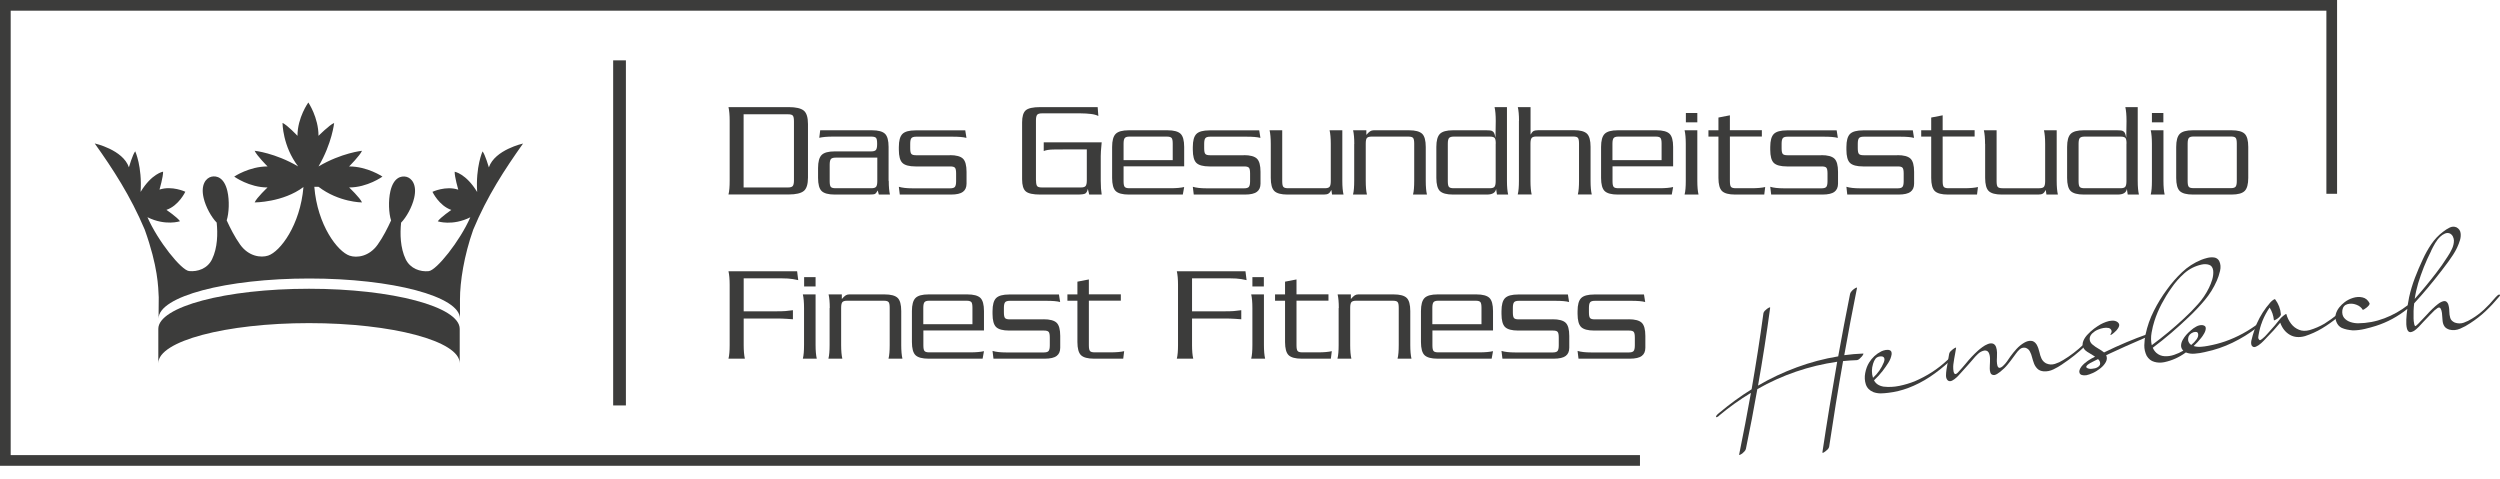 <?xml version="1.0" encoding="utf-8"?>
<!-- Generator: Adobe Illustrator 26.5.0, SVG Export Plug-In . SVG Version: 6.00 Build 0)  -->
<svg version="1.1" id="Ebene_1" xmlns="http://www.w3.org/2000/svg" xmlns:xlink="http://www.w3.org/1999/xlink" x="0px" y="0px"
	 viewBox="0 0 292.46 56.09" style="enable-background:new 0 0 292.46 56.09;" xml:space="preserve">
<style type="text/css">
	.st0{fill:#3C3C3B;}
	.st1{fill:none;stroke:#3C3C3B;stroke-miterlimit:10;}
</style>
<g>
	<g>
		<g>
			<path class="st0" d="M18.52,38.47c0-2.59,7.89-4.69,17.63-4.69c9.74,0,17.63,2.1,17.63,4.69v4.02c0-2.59-7.89-4.69-17.63-4.69
				c-9.74,0-17.63,2.1-17.63,4.69V38.47L18.52,38.47z"/>
			<path class="st0" d="M61.19,16.79c0,0-3.3,0.73-4,2.79c0,0-0.44-1.51-0.74-1.87c0,0-0.82,1.79-0.63,4.75
				c-1.3-2.15-2.63-2.37-2.63-2.37c-0.02,0.59,0.42,2.1,0.42,2.1c-1.45-0.49-3.02,0.25-3.02,0.25s0.76,1.62,2.21,2.12
				c0,0-1.25,0.85-1.59,1.33c0,0,1.7,0.58,3.81-0.47c-1.22,2.79-3.96,6.21-4.87,6.3c-0.99,0.1-2.15-0.29-2.69-1.39
				c-0.64-1.34-0.67-2.97-0.54-4.28c0.6-0.61,1.28-1.8,1.53-2.89c0.37-1.59-0.32-2.34-0.92-2.48c-0.61-0.14-1.49,0.09-1.86,1.68
				c-0.26,1.12-0.19,2.6,0.08,3.43c-0.41,0.9-0.95,1.96-1.57,2.83c-0.99,1.39-2.43,1.58-3.28,1.29c-1.4-0.47-3.77-3.56-4.13-8.06
				h0.49c2.39,1.83,5.09,1.83,5.09,1.83c-0.24-0.56-1.51-1.75-1.51-1.75c2.15,0,3.9-1.27,3.9-1.27s-1.75-1.19-3.9-1.19
				c0,0,1.27-1.27,1.51-1.83c0,0-2.39,0.24-5.09,1.83c1.59-2.71,1.83-5.09,1.83-5.09c-0.56,0.24-1.83,1.51-1.83,1.51
				c0-2.15-1.19-3.9-1.19-3.9s-1.27,1.75-1.27,3.9c0,0-1.19-1.27-1.75-1.51c0,0,0,2.71,1.83,5.09c-2.71-1.59-5.09-1.83-5.09-1.83
				c0.24,0.56,1.51,1.83,1.51,1.83c-2.15,0-3.9,1.19-3.9,1.19s1.75,1.27,3.9,1.27c0,0-1.27,1.19-1.51,1.75c0,0,3.32,0,5.71-1.8
				c-0.38,4.47-2.73,7.56-4.13,8.02c-0.85,0.28-2.29,0.1-3.28-1.29c-0.62-0.87-1.16-1.93-1.57-2.83c0.27-0.84,0.34-2.32,0.08-3.43
				c-0.37-1.59-1.26-1.82-1.86-1.68c-0.61,0.14-1.29,0.89-0.92,2.48c0.25,1.09,0.93,2.28,1.53,2.89c0.13,1.3,0.11,2.94-0.54,4.28
				c-0.53,1.11-1.69,1.49-2.69,1.39c-0.91-0.09-3.65-3.51-4.87-6.3c2.11,1.05,3.81,0.47,3.81,0.47c-0.34-0.48-1.59-1.33-1.59-1.33
				c1.45-0.49,2.21-2.12,2.21-2.12s-1.57-0.74-3.02-0.25c0,0,0.44-1.51,0.42-2.1c0,0-1.33,0.22-2.63,2.37
				c0.19-2.96-0.63-4.75-0.63-4.75c-0.3,0.36-0.74,1.87-0.74,1.87c-0.7-2.06-4-2.79-4-2.79c2.14,3.01,4.18,6.13,5.85,10.08
				c1.56,4.36,1.58,6.7,1.64,7.92l-0.02,2.49c0-2.59,7.89-4.69,17.63-4.69c9.74,0,17.63,2.1,17.63,4.69v-2.25
				c0-2.05,0.47-5.1,1.55-8.15C57,22.93,59.05,19.81,61.19,16.79L61.19,16.79z"/>
		</g>
	</g>
	<rect x="71.73" y="7.06" class="st0" width="1.49" height="40.37"/>
	<path class="st1" d="M213.05,56.09"/>
	<g>
		<path class="st0" d="M216.86,33.83c0.01-0.01,0.03-0.02,0.07-0.05s0.08-0.06,0.14-0.09c0.05-0.03,0.09-0.04,0.13-0.05
			c0.03-0.01,0.05,0.01,0.04,0.05c-0.53,2.61-1.02,5.23-1.49,7.86c0.73-0.1,1.47-0.16,2.2-0.19c0.04,0,0.05,0.02,0.04,0.05
			c-0.01,0.03-0.03,0.07-0.06,0.12c-0.03,0.05-0.06,0.09-0.09,0.13c-0.03,0.04-0.05,0.06-0.06,0.07c0,0-0.01,0-0.01,0.01
			c-0.06,0.07-0.14,0.15-0.24,0.24c-0.1,0.09-0.19,0.13-0.29,0.15c-0.55,0.02-1.09,0.06-1.63,0.11c-0.59,3.34-1.13,6.68-1.63,10.03
			c-0.02,0.1-0.08,0.2-0.16,0.29c-0.09,0.09-0.17,0.16-0.25,0.22c-0.01,0.01-0.03,0.03-0.07,0.05c-0.04,0.03-0.08,0.06-0.13,0.09
			c-0.05,0.03-0.09,0.05-0.13,0.05c-0.04,0.01-0.05-0.01-0.05-0.05c0.53-3.54,1.11-7.08,1.73-10.6c-3.31,0.48-6.42,1.54-9.34,3.2
			c-0.41,2.34-0.86,4.67-1.34,7c-0.03,0.1-0.08,0.2-0.17,0.29s-0.17,0.16-0.24,0.23c-0.01,0-0.03,0.02-0.07,0.05
			c-0.04,0.03-0.09,0.06-0.14,0.08c-0.05,0.03-0.09,0.05-0.13,0.05c-0.04,0.01-0.05-0.01-0.04-0.04c0.49-2.4,0.95-4.81,1.38-7.22
			c-1.31,0.79-2.54,1.67-3.71,2.65l0,0.01c-0.02,0.02-0.06,0.05-0.11,0.09c-0.05,0.04-0.11,0.07-0.16,0.09
			c-0.05,0.02-0.08,0.01-0.1-0.03c-0.01-0.05,0.01-0.1,0.06-0.17c0.05-0.06,0.1-0.13,0.17-0.18c0.06-0.06,0.12-0.11,0.16-0.14
			c0.01-0.01,0.02-0.02,0.03-0.02c1.18-0.99,2.42-1.9,3.74-2.72c0.51-2.96,0.98-5.92,1.38-8.89c0.02-0.1,0.07-0.2,0.16-0.29
			c0.09-0.09,0.17-0.16,0.25-0.22c0.01-0.01,0.03-0.03,0.07-0.05c0.04-0.03,0.08-0.05,0.13-0.08c0.05-0.03,0.09-0.05,0.13-0.05
			c0.04-0.01,0.05,0.01,0.05,0.05c-0.41,3.04-0.88,6.08-1.42,9.1c1.45-0.85,2.96-1.56,4.54-2.14c1.57-0.58,3.19-1.01,4.84-1.28
			c0.44-2.44,0.9-4.88,1.39-7.31c0.02-0.1,0.08-0.2,0.16-0.29C216.69,33.97,216.77,33.89,216.86,33.83z"/>
		<path class="st0" d="M227.84,42.1c0,0,0.01-0.01,0.02-0.01c0.03-0.03,0.08-0.07,0.14-0.12c0.06-0.05,0.12-0.09,0.18-0.13
			c0.06-0.03,0.11-0.04,0.15-0.01c0.02,0.02,0.02,0.06,0,0.1c-0.02,0.05-0.05,0.1-0.1,0.15c-0.04,0.05-0.09,0.1-0.13,0.14
			c-0.04,0.04-0.07,0.07-0.08,0.09c-0.71,0.65-1.46,1.25-2.26,1.78c-0.8,0.53-1.66,0.97-2.56,1.31c-0.74,0.27-1.5,0.46-2.28,0.55
			c-0.29,0.04-0.59,0.06-0.89,0.07c-0.31,0-0.6-0.05-0.88-0.15c-0.45-0.19-0.74-0.49-0.88-0.91c-0.13-0.41-0.16-0.85-0.07-1.32
			c0.09-0.47,0.24-0.88,0.46-1.23c0.35-0.57,0.83-1.01,1.43-1.31c0.15-0.07,0.33-0.13,0.52-0.16c0.19-0.03,0.36-0.02,0.5,0.05
			c0.14,0.07,0.2,0.22,0.18,0.46c-0.05,0.32-0.17,0.65-0.38,0.98c-0.21,0.33-0.41,0.62-0.62,0.89c-0.01,0.02-0.03,0.04-0.05,0.07
			c-0.31,0.4-0.64,0.76-1.01,1.1c0.2,0.4,0.58,0.65,1.12,0.74c0.61,0.07,1.22,0.04,1.85-0.09c0.63-0.13,1.22-0.31,1.78-0.53
			C225.42,43.99,226.71,43.17,227.84,42.1z M219.12,42.55c-0.18,0.57-0.18,1.12-0.01,1.65c0.57-0.52,0.99-1.12,1.27-1.82
			c0.08-0.22,0.1-0.39,0.03-0.52c-0.06-0.13-0.21-0.19-0.46-0.17c-0.24,0.03-0.43,0.12-0.55,0.28
			C219.28,42.13,219.19,42.32,219.12,42.55z"/>
		<path class="st0" d="M243.74,40.3c0-0.01,0.01-0.01,0.02-0.01c0.03-0.03,0.08-0.07,0.14-0.13c0.06-0.05,0.12-0.1,0.18-0.13
			c0.06-0.03,0.11-0.04,0.15-0.01c0.02,0.02,0.02,0.05,0,0.1c-0.02,0.05-0.06,0.09-0.1,0.15s-0.09,0.1-0.13,0.14
			c-0.04,0.04-0.07,0.07-0.08,0.08c-0.82,0.78-1.7,1.48-2.64,2.1c-0.01,0-0.02,0.01-0.02,0.02c-0.32,0.22-0.67,0.42-1.04,0.6
			c-0.37,0.18-0.76,0.26-1.15,0.23c-0.31-0.03-0.55-0.13-0.72-0.3s-0.31-0.37-0.4-0.61c-0.09-0.24-0.17-0.5-0.24-0.76
			c-0.05-0.22-0.13-0.44-0.25-0.66c-0.11-0.22-0.29-0.36-0.53-0.43c-0.25-0.04-0.46,0.02-0.64,0.17c-0.18,0.16-0.33,0.33-0.46,0.52
			c-0.09,0.13-0.19,0.26-0.28,0.38c-0.22,0.31-0.46,0.62-0.7,0.91c-0.24,0.3-0.52,0.56-0.82,0.8c-0.01,0.01-0.02,0.02-0.03,0.03
			c-0.11,0.09-0.25,0.18-0.39,0.27c-0.15,0.09-0.29,0.13-0.43,0.11c-0.18-0.03-0.29-0.13-0.34-0.29c-0.05-0.16-0.07-0.32-0.07-0.48
			c0-0.1,0-0.22,0.01-0.38c0.02-0.25,0.02-0.51,0.02-0.79c-0.01-0.28-0.06-0.51-0.16-0.69c-0.1-0.18-0.27-0.26-0.52-0.23
			c-0.28,0.06-0.52,0.19-0.74,0.4s-0.42,0.42-0.61,0.66c-0.08,0.11-0.17,0.2-0.25,0.29c-0.13,0.15-0.26,0.3-0.39,0.44
			c-0.26,0.3-0.53,0.59-0.79,0.88c-0.02,0.02-0.04,0.04-0.05,0.05c-0.1,0.12-0.23,0.26-0.4,0.42c-0.17,0.16-0.35,0.29-0.53,0.38
			s-0.35,0.08-0.49-0.02c-0.14-0.13-0.22-0.32-0.22-0.56c0-0.24,0.02-0.45,0.05-0.65c0-0.03,0.01-0.06,0.01-0.08
			c0.06-0.41,0.13-0.83,0.21-1.24c0.03-0.2,0.07-0.39,0.1-0.59c0.02-0.11,0.08-0.21,0.17-0.3c0.09-0.09,0.18-0.17,0.26-0.23
			c0-0.01,0.03-0.02,0.07-0.05c0.04-0.03,0.09-0.06,0.14-0.09s0.09-0.05,0.13-0.06c0.04-0.01,0.05,0.01,0.04,0.05
			c-0.03,0.2-0.07,0.39-0.1,0.59c-0.09,0.45-0.16,0.9-0.22,1.34c-0.02,0.13-0.02,0.31-0.01,0.54c0.01,0.22,0.05,0.4,0.13,0.51
			c0.08,0.12,0.21,0.09,0.4-0.1c0.32-0.34,0.63-0.69,0.93-1.05c0.44-0.55,0.92-1.06,1.44-1.53c0.13-0.12,0.3-0.25,0.5-0.4
			c0.2-0.15,0.41-0.27,0.64-0.36c0.22-0.09,0.43-0.11,0.61-0.05c0.17,0.07,0.29,0.2,0.36,0.4c0.07,0.2,0.1,0.41,0.11,0.64
			c0,0.23,0,0.44-0.01,0.62c-0.01,0.06-0.01,0.12-0.01,0.16c-0.01,0.16,0,0.33,0.02,0.53c0.02,0.2,0.07,0.34,0.16,0.43
			c0.09,0.09,0.24,0.06,0.45-0.09c0.28-0.24,0.51-0.52,0.72-0.85c0.07-0.11,0.15-0.22,0.22-0.32c0.22-0.31,0.47-0.61,0.73-0.9
			c0.27-0.29,0.56-0.53,0.9-0.73c0.27-0.16,0.53-0.23,0.79-0.22c0.26,0.01,0.48,0.15,0.66,0.43c0.15,0.27,0.26,0.57,0.33,0.89
			c0.05,0.27,0.14,0.52,0.24,0.75c0.11,0.23,0.28,0.42,0.53,0.56c0.34,0.16,0.69,0.18,1.04,0.07c0.35-0.11,0.67-0.26,0.97-0.45
			C242.2,41.62,243,41,243.74,40.3z"/>
		<path class="st0" d="M251.18,39.1c0.26-0.07,0.33-0.07,0.21,0.01c-0.04,0.14-0.18,0.27-0.42,0.39c-1.54,0.66-3.06,1.34-4.58,2.05
			c0.12,0.27,0.1,0.54-0.04,0.8c-0.14,0.26-0.35,0.51-0.63,0.73c-0.28,0.22-0.57,0.41-0.88,0.55s-0.57,0.23-0.79,0.27
			c-0.42,0.04-0.68-0.04-0.77-0.25c-0.09-0.21-0.01-0.47,0.23-0.79c0.21-0.25,0.46-0.47,0.73-0.65c0.27-0.18,0.55-0.34,0.85-0.49
			c-0.19-0.13-0.39-0.25-0.58-0.36c-0.27-0.15-0.46-0.28-0.59-0.4c-0.25-0.27-0.34-0.56-0.27-0.86s0.24-0.6,0.49-0.89
			c0.26-0.29,0.54-0.54,0.84-0.77c0.3-0.22,0.56-0.39,0.78-0.51c0.17-0.09,0.37-0.18,0.61-0.27c0.24-0.09,0.48-0.14,0.72-0.15
			c0.24-0.01,0.45,0.04,0.63,0.17c0.17,0.14,0.23,0.29,0.18,0.46c-0.05,0.17-0.15,0.33-0.29,0.49c-0.15,0.15-0.28,0.28-0.4,0.37
			c-0.13,0.1-0.21,0.16-0.26,0.18c-0.05,0.01-0.07,0-0.06-0.04s0.03-0.1,0.08-0.17c0.05-0.09,0.07-0.18,0.05-0.27
			c-0.02-0.09-0.07-0.17-0.14-0.23c-0.06-0.05-0.12-0.08-0.19-0.1c-0.21-0.04-0.41-0.04-0.62,0c-0.2,0.03-0.42,0.1-0.66,0.2
			c-0.24,0.1-0.45,0.24-0.63,0.41c-0.18,0.17-0.29,0.36-0.32,0.59c-0.02,0.29,0.09,0.53,0.31,0.72c0.22,0.19,0.47,0.36,0.75,0.52
			c0.25,0.14,0.45,0.28,0.62,0.42C247.94,40.35,249.62,39.65,251.18,39.1z M245.66,42.68c0.07-0.24,0-0.47-0.22-0.67
			c-0.04,0.02-0.07,0.03-0.11,0.05c-0.06,0.03-0.12,0.06-0.18,0.09c-0.02,0.01-0.05,0.02-0.08,0.04c-0.15,0.07-0.33,0.16-0.55,0.28
			c-0.22,0.12-0.37,0.25-0.44,0.37c-0.08,0.12,0.02,0.22,0.29,0.29c0.2,0.04,0.44,0.02,0.73-0.05
			C245.37,43,245.56,42.87,245.66,42.68z"/>
		<path class="st0" d="M264.27,37.78c0.07-0.06,0.13-0.09,0.18-0.11c0.05-0.01,0.08,0.02,0.08,0.11c-0.01,0.09-0.06,0.18-0.17,0.27
			c-0.11,0.1-0.2,0.18-0.29,0.24c-0.02,0.01-0.04,0.03-0.05,0.04c-0.89,0.69-1.84,1.27-2.85,1.76c-1.01,0.49-2.07,0.85-3.17,1.08
			c-0.04,0-0.08,0.01-0.13,0.03c-0.33,0.08-0.7,0.14-1.09,0.17c-0.39,0.04-0.75-0.01-1.07-0.14c-0.78,0.57-1.62,0.95-2.53,1.14
			c-0.4,0.08-0.79,0.07-1.16-0.04c-0.38-0.1-0.67-0.34-0.89-0.7c-0.19-0.39-0.29-0.8-0.28-1.24c0.01-0.44,0.06-0.87,0.15-1.28
			c0.2-0.95,0.52-1.87,0.97-2.75c0.44-0.88,0.95-1.71,1.53-2.49c0.51-0.72,1.1-1.39,1.76-2.02c0.66-0.63,1.41-1.11,2.24-1.45
			c0.2-0.08,0.44-0.16,0.72-0.23c0.28-0.07,0.55-0.08,0.8-0.05c0.26,0.04,0.45,0.17,0.59,0.41c0.17,0.35,0.2,0.74,0.1,1.16
			c-0.1,0.43-0.23,0.81-0.38,1.15c-0.36,0.82-0.83,1.58-1.41,2.27c-0.58,0.69-1.19,1.34-1.84,1.95c-1.34,1.29-2.75,2.5-4.24,3.62
			c0.09,0.22,0.23,0.42,0.41,0.59c0.28,0.25,0.61,0.38,0.97,0.4c0.37,0.02,0.74-0.03,1.12-0.16c0.38-0.13,0.74-0.29,1.07-0.49
			c-0.18-0.18-0.27-0.38-0.26-0.61c0.01-0.23,0.08-0.45,0.2-0.66c0.12-0.22,0.25-0.4,0.4-0.57c0.14-0.16,0.31-0.33,0.52-0.51
			c0.2-0.19,0.42-0.34,0.66-0.47c0.24-0.13,0.47-0.18,0.69-0.17c0.28,0.04,0.42,0.15,0.42,0.35c0,0.2-0.06,0.41-0.19,0.63
			c-0.13,0.22-0.24,0.4-0.35,0.52c-0.26,0.33-0.56,0.65-0.88,0.95c0.26,0.08,0.54,0.11,0.83,0.09s0.57-0.06,0.84-0.11
			c0.02,0,0.03,0,0.05-0.01c0.66-0.12,1.32-0.29,1.96-0.51C261.72,39.44,263.05,38.72,264.27,37.78z M252.03,37.56
			c-0.13,0.4-0.24,0.85-0.33,1.36c-0.09,0.51-0.08,0.99,0.02,1.46c1.32-0.97,2.58-2.02,3.78-3.14c0.57-0.52,1.11-1.07,1.63-1.66
			c0.52-0.58,0.95-1.22,1.29-1.92c0.15-0.3,0.27-0.62,0.38-0.97c0.1-0.35,0.14-0.69,0.11-1.03c-0.05-0.37-0.22-0.6-0.48-0.68
			c-0.27-0.09-0.56-0.1-0.88-0.03c-0.77,0.17-1.44,0.51-2.03,1.03c-0.58,0.52-1.09,1.1-1.52,1.74c-0.42,0.58-0.79,1.2-1.13,1.84
			C252.53,36.21,252.25,36.87,252.03,37.56z M256.59,38.87c-0.36,0.14-0.57,0.37-0.61,0.69c-0.05,0.32,0.07,0.59,0.35,0.8
			c0.25-0.2,0.47-0.43,0.65-0.68c0.16-0.24,0.21-0.45,0.16-0.65S256.91,38.78,256.59,38.87z"/>
		<path class="st0" d="M273.48,36.75c0.15-0.12,0.24-0.18,0.29-0.18c0.05,0,0.06,0.03,0.03,0.1c-0.02,0.07-0.07,0.14-0.14,0.23
			c-0.07,0.09-0.14,0.17-0.22,0.24c-0.56,0.47-1.16,0.89-1.79,1.27c-0.63,0.38-1.3,0.68-2,0.91c-0.68,0.19-1.28,0.14-1.79-0.16
			c-0.51-0.3-0.88-0.77-1.11-1.41c-0.5,0.61-1.03,1.19-1.58,1.74c-0.03,0.03-0.07,0.07-0.11,0.12c-0.13,0.15-0.31,0.32-0.52,0.52
			c-0.22,0.2-0.43,0.34-0.64,0.43c-0.21,0.09-0.37,0.04-0.49-0.14c-0.07-0.15-0.08-0.34-0.04-0.56c0.05-0.22,0.1-0.43,0.16-0.62
			c0.02-0.07,0.04-0.14,0.06-0.19c0.12-0.41,0.26-0.82,0.43-1.22c0.39-0.88,0.91-1.69,1.55-2.42c0.01-0.01,0.04-0.05,0.09-0.1
			c0.05-0.05,0.11-0.1,0.18-0.16c0.07-0.06,0.13-0.1,0.19-0.13c0.06-0.03,0.1-0.03,0.13,0c0.39,0.52,0.62,1.11,0.67,1.76
			c0,0.07-0.04,0.15-0.12,0.24c-0.08,0.09-0.17,0.17-0.28,0.25c-0.11,0.08-0.2,0.13-0.29,0.17c-0.08,0.04-0.13,0.05-0.13,0.02
			c-0.05-0.54-0.22-1.04-0.5-1.48c-0.67,0.98-1.1,2.04-1.29,3.19c0,0.02,0,0.03-0.01,0.06c-0.02,0.07-0.03,0.15-0.03,0.23
			c0,0.08,0.01,0.15,0.05,0.21c0.06,0.1,0.12,0.14,0.18,0.12c0.06-0.02,0.12-0.06,0.19-0.12c0.03-0.02,0.05-0.04,0.08-0.06
			c0.2-0.16,0.38-0.34,0.55-0.54c0.06-0.06,0.12-0.13,0.17-0.19c0.49-0.53,0.96-1.08,1.4-1.65c0.01-0.01,0.05-0.05,0.11-0.11
			c0.07-0.06,0.14-0.13,0.22-0.19c0.08-0.07,0.16-0.12,0.22-0.16c0.07-0.04,0.1-0.05,0.12-0.02c0.11,0.42,0.3,0.79,0.55,1.12
			c0.25,0.33,0.56,0.56,0.93,0.71c0.36,0.15,0.77,0.16,1.23,0.04c0.61-0.18,1.19-0.43,1.74-0.75
			C272.47,37.52,272.99,37.15,273.48,36.75z"/>
		<path class="st0" d="M273.95,38.36c-0.29-0.14-0.49-0.37-0.62-0.68c-0.13-0.31-0.16-0.62-0.08-0.93c0.08-0.28,0.21-0.54,0.4-0.78
			c0.19-0.23,0.39-0.44,0.62-0.61c0.28-0.22,0.61-0.39,0.99-0.51c0.38-0.12,0.75-0.14,1.11-0.06c0.36,0.08,0.63,0.3,0.83,0.68
			c0.02,0.07,0,0.15-0.07,0.24c-0.07,0.09-0.16,0.18-0.27,0.27c-0.11,0.09-0.21,0.16-0.3,0.21c-0.09,0.05-0.14,0.06-0.16,0.05
			c-0.15-0.27-0.4-0.47-0.76-0.6c-0.35-0.13-0.69-0.15-1.02-0.06c-0.33,0.09-0.53,0.31-0.6,0.69c-0.05,0.38,0.02,0.68,0.2,0.91
			c0.18,0.22,0.43,0.39,0.73,0.49c0.3,0.1,0.61,0.15,0.92,0.15c1.04-0.01,2.06-0.2,3.06-0.58c1-0.38,1.91-0.89,2.73-1.53
			c0.08-0.47,0.14-0.79,0.17-0.95c0.17-0.77,0.4-1.52,0.68-2.26c0.28-0.74,0.59-1.46,0.93-2.18c0.28-0.61,0.6-1.19,0.98-1.75
			s0.83-1.04,1.37-1.45c0.01-0.01,0.02-0.01,0.03-0.02c0.21-0.17,0.46-0.33,0.74-0.47c0.28-0.14,0.55-0.15,0.82-0.03
			c0.27,0.15,0.43,0.37,0.47,0.66c0.04,0.28,0.01,0.56-0.07,0.83c-0.18,0.6-0.45,1.17-0.81,1.72c-0.36,0.55-0.74,1.07-1.13,1.57
			c-0.08,0.11-0.17,0.22-0.25,0.33c-1,1.3-2.05,2.56-3.17,3.78c-0.07,0.58-0.09,1.17-0.07,1.75c0,0.01,0,0.02,0,0.03
			c0,0.07,0.01,0.17,0.02,0.3c0.01,0.13,0.03,0.25,0.06,0.37c0.03,0.12,0.07,0.19,0.13,0.21c0.02,0,0.07-0.03,0.15-0.1
			c0.08-0.07,0.16-0.15,0.25-0.24c0.09-0.09,0.16-0.17,0.22-0.24c0.04-0.04,0.07-0.07,0.08-0.08c0.2-0.2,0.39-0.41,0.58-0.61
			c0.24-0.27,0.49-0.53,0.76-0.79c0.02-0.01,0.03-0.02,0.04-0.03c0.14-0.14,0.32-0.3,0.55-0.48c0.23-0.18,0.45-0.3,0.68-0.35
			s0.39,0.06,0.52,0.32c0.09,0.26,0.14,0.55,0.14,0.86c0,0.28,0.04,0.54,0.11,0.78c0.07,0.24,0.25,0.42,0.54,0.55
			c0.35,0.12,0.7,0.13,1.04,0.01c0.34-0.12,0.66-0.28,0.96-0.47c0.51-0.3,0.97-0.66,1.41-1.06c0.43-0.4,0.84-0.83,1.21-1.28
			c0-0.01,0.01-0.01,0.01-0.01c0.04-0.05,0.09-0.11,0.16-0.18c0.07-0.08,0.14-0.15,0.22-0.21c0.08-0.06,0.14-0.09,0.19-0.08
			c0.08,0.01,0.11,0.04,0.09,0.09c-0.02,0.05-0.06,0.11-0.12,0.17c-0.49,0.59-1.01,1.15-1.57,1.68c-0.56,0.53-1.17,1-1.82,1.42
			c-0.35,0.24-0.74,0.45-1.16,0.63c-0.42,0.18-0.84,0.22-1.27,0.11c-0.27-0.09-0.47-0.22-0.58-0.4c-0.12-0.18-0.19-0.41-0.21-0.68
			c-0.01-0.06-0.01-0.15-0.02-0.26c-0.01-0.19-0.02-0.39-0.05-0.61c-0.03-0.22-0.08-0.39-0.16-0.52c-0.08-0.13-0.2-0.15-0.35-0.06
			c-0.25,0.17-0.47,0.36-0.67,0.59c-0.05,0.06-0.11,0.11-0.16,0.16c-0.14,0.14-0.28,0.29-0.43,0.45c-0.15,0.17-0.3,0.32-0.44,0.46
			c-0.06,0.06-0.13,0.14-0.21,0.23c-0.18,0.21-0.38,0.41-0.61,0.61c-0.23,0.2-0.45,0.31-0.67,0.33c-0.2-0.01-0.33-0.16-0.4-0.44
			c-0.07-0.28-0.09-0.63-0.07-1.04c0.02-0.41,0.06-0.83,0.12-1.24c-1.11,0.89-2.34,1.56-3.69,1.99c-0.39,0.12-0.81,0.24-1.28,0.35
			c-0.47,0.11-0.93,0.17-1.4,0.17C274.77,38.61,274.34,38.53,273.95,38.36z M284.4,29.37c-0.62,1.22-1.12,2.48-1.52,3.79
			c-0.17,0.59-0.31,1.2-0.4,1.81c0.89-1,1.74-2.03,2.55-3.09c0.45-0.58,0.87-1.18,1.26-1.8c0.01-0.02,0.03-0.04,0.04-0.06
			c0.19-0.28,0.36-0.58,0.51-0.9c0.15-0.32,0.23-0.65,0.23-0.99c-0.01-0.16-0.05-0.32-0.13-0.48c-0.08-0.15-0.2-0.27-0.35-0.34
			c-0.19-0.08-0.39-0.07-0.59,0.02c-0.2,0.09-0.36,0.2-0.51,0.34c-0.24,0.22-0.44,0.48-0.61,0.77c-0.17,0.29-0.33,0.59-0.47,0.88
			C284.42,29.34,284.41,29.35,284.4,29.37z"/>
	</g>
	<g>
		<path class="st0" d="M85.36,14.13c0-0.68-0.05-1.21-0.14-1.6h7.04c0.85,0,1.44,0.14,1.77,0.41c0.33,0.27,0.49,0.8,0.49,1.57v6.26
			c0,0.78-0.16,1.3-0.49,1.57c-0.33,0.27-0.92,0.41-1.77,0.41h-7.04c0.1-0.38,0.14-0.92,0.14-1.6V14.13z M86.99,21.93h5.2
			c0.28,0,0.46-0.06,0.55-0.17c0.09-0.11,0.14-0.33,0.14-0.66v-6.9c0-0.34-0.04-0.56-0.13-0.67c-0.09-0.11-0.27-0.16-0.56-0.16h-5.2
			V21.93z"/>
		<path class="st0" d="M103.97,21.16c0,0.68,0.05,1.22,0.14,1.6h-1.3l-0.13-0.48c-0.12,0.22-0.23,0.36-0.33,0.41
			c-0.1,0.05-0.33,0.07-0.7,0.07h-4c-0.74,0-1.25-0.14-1.53-0.41c-0.28-0.27-0.42-0.79-0.42-1.54v-1.15c0-0.74,0.14-1.25,0.42-1.53
			c0.28-0.28,0.79-0.42,1.53-0.42h4.27c0.28,0,0.46-0.06,0.55-0.17c0.09-0.11,0.14-0.33,0.14-0.66v-0.1c0-0.33-0.04-0.55-0.13-0.65
			s-0.27-0.15-0.56-0.15h-4.48c-0.68,0-1.22,0.05-1.6,0.14l0.11-0.88h6.05c0.74,0,1.25,0.14,1.53,0.41
			c0.28,0.27,0.42,0.79,0.42,1.54V21.16z M102.63,18.44h-4.88c-0.28,0-0.46,0.06-0.55,0.17c-0.09,0.11-0.14,0.33-0.14,0.66v1.92
			c0,0.34,0.04,0.57,0.13,0.67c0.09,0.11,0.27,0.16,0.56,0.16h4.19c0.28,0,0.46-0.06,0.55-0.17c0.09-0.11,0.14-0.33,0.14-0.66V18.44
			z"/>
		<path class="st0" d="M111.12,18.15c0.74,0,1.25,0.14,1.53,0.41c0.28,0.27,0.42,0.79,0.42,1.54v1.38c0,0.43-0.14,0.75-0.42,0.96
			c-0.28,0.21-0.74,0.32-1.39,0.32h-6l-0.11-0.91c0.39,0.12,0.92,0.18,1.6,0.18h4.41c0.28,0,0.46-0.06,0.55-0.17
			c0.09-0.11,0.14-0.33,0.14-0.66v-0.9c0-0.34-0.04-0.57-0.13-0.67c-0.09-0.11-0.27-0.16-0.56-0.16h-4.06
			c-0.74,0-1.25-0.14-1.53-0.41c-0.28-0.27-0.42-0.79-0.42-1.54v-0.32c0-0.74,0.14-1.25,0.42-1.53c0.28-0.28,0.79-0.42,1.53-0.42
			h5.82l0.14,0.88c-0.38-0.1-0.92-0.14-1.6-0.14h-4.29c-0.28,0-0.46,0.06-0.55,0.17c-0.09,0.11-0.14,0.33-0.14,0.66v0.51
			c0,0.34,0.04,0.57,0.13,0.67c0.08,0.11,0.27,0.16,0.56,0.16H111.12z"/>
		<path class="st0" d="M121.2,21.1c0,0.34,0.04,0.56,0.13,0.67c0.08,0.11,0.27,0.16,0.56,0.16h4.56c0.28,0,0.46-0.06,0.55-0.17
			c0.09-0.11,0.14-0.33,0.14-0.66v-3.62h-2.64c-0.4,0-0.83,0-1.3,0.01c-0.47,0.01-0.84,0.07-1.1,0.18v-1.02h6.78
			c-0.04,0.45-0.07,0.79-0.09,1.04c-0.02,0.25-0.02,0.43-0.02,0.56v2.91c0,0.65,0.04,1.18,0.11,1.6h-1.46l-0.16-0.67
			c-0.06,0.29-0.17,0.47-0.3,0.55s-0.46,0.12-0.96,0.12h-4.3c-0.84,0-1.41-0.12-1.7-0.37s-0.43-0.72-0.43-1.42v-6.65
			c0-0.69,0.14-1.16,0.42-1.41c0.28-0.25,0.85-0.38,1.7-0.38h6.72l0.08,1.04c-0.23-0.12-0.53-0.2-0.89-0.24
			c-0.36-0.04-0.75-0.07-1.19-0.07h-4.53c-0.28,0-0.46,0.06-0.55,0.17c-0.09,0.11-0.14,0.33-0.14,0.66V21.1z"/>
		<path class="st0" d="M131.44,19.46v1.73c0,0.34,0.04,0.57,0.13,0.67c0.09,0.11,0.27,0.16,0.56,0.16h4.8c0.68,0,1.22-0.05,1.6-0.14
			l-0.16,0.88h-6.32c-0.74,0-1.25-0.14-1.53-0.41c-0.28-0.27-0.42-0.79-0.42-1.54v-3.62c0-0.74,0.14-1.25,0.42-1.53
			c0.28-0.28,0.79-0.42,1.53-0.42h4.53c0.74,0,1.25,0.14,1.53,0.41c0.28,0.27,0.42,0.79,0.42,1.54v2.27H131.44z M137.19,18.73v-1.92
			c0-0.34-0.04-0.57-0.13-0.67s-0.27-0.16-0.56-0.16h-4.37c-0.28,0-0.46,0.06-0.55,0.17c-0.09,0.11-0.14,0.33-0.14,0.66v1.92H137.19
			z"/>
		<path class="st0" d="M145.51,18.15c0.74,0,1.25,0.14,1.53,0.41c0.28,0.27,0.42,0.79,0.42,1.54v1.38c0,0.43-0.14,0.75-0.42,0.96
			c-0.28,0.21-0.74,0.32-1.39,0.32h-6l-0.11-0.91c0.39,0.12,0.92,0.18,1.6,0.18h4.41c0.28,0,0.46-0.06,0.55-0.17
			c0.09-0.11,0.14-0.33,0.14-0.66v-0.9c0-0.34-0.04-0.57-0.13-0.67c-0.09-0.11-0.27-0.16-0.56-0.16h-4.06
			c-0.74,0-1.25-0.14-1.53-0.41c-0.28-0.27-0.42-0.79-0.42-1.54v-0.32c0-0.74,0.14-1.25,0.42-1.53c0.28-0.28,0.79-0.42,1.53-0.42
			h5.82l0.14,0.88c-0.38-0.1-0.92-0.14-1.6-0.14h-4.29c-0.28,0-0.46,0.06-0.55,0.17c-0.09,0.11-0.14,0.33-0.14,0.66v0.51
			c0,0.34,0.04,0.57,0.13,0.67c0.08,0.11,0.27,0.16,0.56,0.16H145.51z"/>
		<path class="st0" d="M148.66,16.84c0-0.68-0.05-1.22-0.14-1.6H150v5.95c0,0.34,0.04,0.57,0.13,0.67c0.09,0.11,0.27,0.16,0.56,0.16
			h4.3c0.28,0,0.46-0.06,0.55-0.17c0.09-0.11,0.14-0.33,0.14-0.66v-4.35c0-0.68-0.05-1.22-0.14-1.6h1.49v5.92
			c0,0.68,0.05,1.22,0.14,1.6h-1.34l-0.08-0.54c-0.1,0.2-0.21,0.34-0.33,0.42s-0.3,0.12-0.54,0.12h-4.27
			c-0.74,0-1.25-0.14-1.53-0.41c-0.28-0.27-0.42-0.79-0.42-1.54V16.84z"/>
		<path class="st0" d="M158.43,16.84c0-0.68-0.05-1.22-0.14-1.6h1.55v0.54c0.17-0.2,0.32-0.34,0.44-0.42s0.26-0.12,0.42-0.12h4.14
			c0.74,0,1.24,0.14,1.53,0.41c0.28,0.27,0.42,0.79,0.42,1.54v3.97c0,0.68,0.05,1.22,0.14,1.6h-1.63c0.1-0.38,0.14-0.92,0.14-1.6
			v-4.35c0-0.34-0.04-0.57-0.13-0.67c-0.08-0.11-0.27-0.16-0.56-0.16h-4.3c-0.28,0-0.46,0.06-0.55,0.17
			c-0.09,0.11-0.13,0.33-0.13,0.66v4.35c0,0.68,0.05,1.22,0.14,1.6h-1.63c0.1-0.38,0.14-0.92,0.14-1.6V16.84z"/>
		<path class="st0" d="M176.29,12.53v8.63c0,0.68,0.05,1.21,0.14,1.6h-1.31l-0.1-0.66c-0.07,0.44-0.43,0.66-1.07,0.66h-3.97
			c-0.74,0-1.25-0.14-1.53-0.41c-0.28-0.27-0.42-0.79-0.42-1.54v-3.62c0-0.74,0.14-1.25,0.42-1.53c0.28-0.28,0.79-0.42,1.53-0.42
			h3.89c0.32,0,0.54,0.02,0.65,0.07c0.11,0.05,0.2,0.12,0.26,0.23c0.06,0.11,0.11,0.3,0.17,0.58l0.03-1.96
			c0-0.7-0.05-1.24-0.14-1.63H176.29z M174.98,16.81c0-0.34-0.04-0.57-0.13-0.67s-0.27-0.16-0.56-0.16h-4.22
			c-0.28,0-0.46,0.06-0.56,0.17c-0.09,0.11-0.14,0.33-0.14,0.66v4.38c0,0.34,0.04,0.57,0.13,0.67c0.09,0.11,0.27,0.16,0.56,0.16
			h4.22c0.28,0,0.46-0.06,0.55-0.17c0.09-0.11,0.14-0.33,0.14-0.66V16.81z"/>
		<path class="st0" d="M177.7,14.13c0-0.68-0.05-1.21-0.14-1.6h1.49v3.22c0.12-0.21,0.23-0.35,0.35-0.42
			c0.12-0.06,0.31-0.1,0.58-0.1h4.14c0.74,0,1.25,0.14,1.53,0.41c0.28,0.27,0.42,0.79,0.42,1.54v3.97c0,0.68,0.05,1.22,0.14,1.6
			h-1.63c0.1-0.38,0.14-0.92,0.14-1.6v-4.35c0-0.34-0.04-0.57-0.13-0.67c-0.08-0.11-0.27-0.16-0.56-0.16h-4.3
			c-0.28,0-0.46,0.06-0.55,0.17c-0.09,0.11-0.14,0.33-0.14,0.66v4.35c0,0.68,0.05,1.22,0.14,1.6h-1.63c0.1-0.38,0.14-0.92,0.14-1.6
			V14.13z"/>
		<path class="st0" d="M188.64,19.46v1.73c0,0.34,0.04,0.57,0.13,0.67c0.08,0.11,0.27,0.16,0.56,0.16h4.8c0.68,0,1.22-0.05,1.6-0.14
			l-0.16,0.88h-6.32c-0.74,0-1.25-0.14-1.53-0.41c-0.28-0.27-0.42-0.79-0.42-1.54v-3.62c0-0.74,0.14-1.25,0.42-1.53
			c0.28-0.28,0.79-0.42,1.53-0.42h4.53c0.74,0,1.25,0.14,1.53,0.41c0.28,0.27,0.42,0.79,0.42,1.54v2.27H188.64z M194.38,18.73v-1.92
			c0-0.34-0.04-0.57-0.13-0.67c-0.09-0.11-0.27-0.16-0.56-0.16h-4.37c-0.28,0-0.46,0.06-0.55,0.17c-0.09,0.11-0.14,0.33-0.14,0.66
			v1.92H194.38z"/>
		<path class="st0" d="M198.56,21.16c0,0.68,0.05,1.22,0.14,1.6h-1.63c0.1-0.38,0.14-0.92,0.14-1.6v-4.32c0-0.68-0.05-1.22-0.14-1.6
			h1.49V21.16z M197.22,13.22h1.34v1.09h-1.34V13.22z"/>
		<path class="st0" d="M202.37,15.97v5.22c0,0.34,0.04,0.57,0.13,0.67c0.09,0.11,0.27,0.16,0.56,0.16h1.84
			c0.68,0,1.22-0.05,1.6-0.14l-0.11,0.88h-3.41c-0.74,0-1.25-0.14-1.53-0.41c-0.28-0.27-0.42-0.79-0.42-1.54v-4.83h-1.17v-0.74h1.17
			v-1.49l1.34-0.26v1.74h3.74v0.74H202.37z"/>
		<path class="st0" d="M213.07,18.15c0.74,0,1.25,0.14,1.53,0.41c0.28,0.27,0.42,0.79,0.42,1.54v1.38c0,0.43-0.14,0.75-0.42,0.96
			c-0.28,0.21-0.74,0.32-1.4,0.32h-6l-0.11-0.91c0.38,0.12,0.92,0.18,1.6,0.18h4.41c0.28,0,0.46-0.06,0.55-0.17
			c0.09-0.11,0.14-0.33,0.14-0.66v-0.9c0-0.34-0.04-0.57-0.13-0.67c-0.08-0.11-0.27-0.16-0.56-0.16h-4.06
			c-0.74,0-1.25-0.14-1.53-0.41c-0.28-0.27-0.42-0.79-0.42-1.54v-0.32c0-0.74,0.14-1.25,0.42-1.53c0.28-0.28,0.79-0.42,1.53-0.42
			h5.82l0.14,0.88c-0.38-0.1-0.92-0.14-1.6-0.14h-4.29c-0.28,0-0.46,0.06-0.55,0.17c-0.09,0.11-0.14,0.33-0.14,0.66v0.51
			c0,0.34,0.04,0.57,0.13,0.67c0.08,0.11,0.27,0.16,0.56,0.16H213.07z"/>
		<path class="st0" d="M221.97,18.15c0.74,0,1.25,0.14,1.53,0.41c0.28,0.27,0.42,0.79,0.42,1.54v1.38c0,0.43-0.14,0.75-0.42,0.96
			c-0.28,0.21-0.74,0.32-1.4,0.32h-6L216,21.85c0.38,0.12,0.92,0.18,1.6,0.18h4.41c0.28,0,0.46-0.06,0.55-0.17
			c0.09-0.11,0.14-0.33,0.14-0.66v-0.9c0-0.34-0.04-0.57-0.13-0.67c-0.08-0.11-0.27-0.16-0.56-0.16h-4.06
			c-0.74,0-1.25-0.14-1.53-0.41c-0.28-0.27-0.42-0.79-0.42-1.54v-0.32c0-0.74,0.14-1.25,0.42-1.53c0.28-0.28,0.79-0.42,1.53-0.42
			h5.82l0.14,0.88c-0.38-0.1-0.92-0.14-1.6-0.14h-4.29c-0.28,0-0.46,0.06-0.55,0.17c-0.09,0.11-0.14,0.33-0.14,0.66v0.51
			c0,0.34,0.04,0.57,0.13,0.67c0.08,0.11,0.27,0.16,0.56,0.16H221.97z"/>
		<path class="st0" d="M227.26,15.97v5.22c0,0.34,0.04,0.57,0.13,0.67c0.09,0.11,0.27,0.16,0.56,0.16h1.84
			c0.68,0,1.22-0.05,1.6-0.14l-0.11,0.88h-3.41c-0.74,0-1.25-0.14-1.53-0.41c-0.28-0.27-0.42-0.79-0.42-1.54v-4.83h-1.17v-0.74h1.17
			v-1.49l1.34-0.26v1.74h3.74v0.74H227.26z"/>
		<path class="st0" d="M232.22,16.84c0-0.68-0.05-1.22-0.14-1.6h1.49v5.95c0,0.34,0.04,0.57,0.13,0.67
			c0.09,0.11,0.27,0.16,0.56,0.16h4.3c0.28,0,0.46-0.06,0.55-0.17c0.09-0.11,0.14-0.33,0.14-0.66v-4.35c0-0.68-0.05-1.22-0.14-1.6
			h1.49v5.92c0,0.68,0.05,1.22,0.14,1.6h-1.34l-0.08-0.54c-0.1,0.2-0.21,0.34-0.33,0.42s-0.3,0.12-0.54,0.12h-4.27
			c-0.74,0-1.25-0.14-1.53-0.41c-0.28-0.27-0.42-0.79-0.42-1.54V16.84z"/>
		<path class="st0" d="M250.08,12.53v8.63c0,0.68,0.05,1.21,0.14,1.6h-1.31l-0.1-0.66c-0.07,0.44-0.43,0.66-1.07,0.66h-3.97
			c-0.74,0-1.25-0.14-1.53-0.41c-0.28-0.27-0.42-0.79-0.42-1.54v-3.62c0-0.74,0.14-1.25,0.42-1.53c0.28-0.28,0.79-0.42,1.53-0.42
			h3.89c0.32,0,0.54,0.02,0.65,0.07c0.11,0.05,0.2,0.12,0.26,0.23c0.06,0.11,0.11,0.3,0.17,0.58l0.03-1.96
			c0-0.7-0.05-1.24-0.14-1.63H250.08z M248.77,16.81c0-0.34-0.04-0.57-0.13-0.67s-0.27-0.16-0.56-0.16h-4.22
			c-0.28,0-0.46,0.06-0.56,0.17c-0.09,0.11-0.14,0.33-0.14,0.66v4.38c0,0.34,0.04,0.57,0.13,0.67c0.09,0.11,0.27,0.16,0.56,0.16
			h4.22c0.28,0,0.46-0.06,0.55-0.17c0.09-0.11,0.14-0.33,0.14-0.66V16.81z"/>
		<path class="st0" d="M253.09,21.16c0,0.68,0.05,1.22,0.14,1.6h-1.63c0.1-0.38,0.14-0.92,0.14-1.6v-4.32c0-0.68-0.05-1.22-0.14-1.6
			h1.49V21.16z M251.74,13.22h1.34v1.09h-1.34V13.22z"/>
		<path class="st0" d="M263.01,20.81c0,0.74-0.14,1.25-0.42,1.53c-0.28,0.28-0.79,0.42-1.53,0.42h-4.53c-0.74,0-1.25-0.14-1.53-0.41
			c-0.28-0.27-0.42-0.79-0.42-1.54v-3.62c0-0.74,0.14-1.25,0.42-1.53c0.28-0.28,0.79-0.42,1.53-0.42h4.53
			c0.74,0,1.25,0.14,1.53,0.41c0.28,0.27,0.42,0.79,0.42,1.54V20.81z M256.61,15.97c-0.28,0-0.46,0.06-0.55,0.17
			c-0.09,0.11-0.14,0.33-0.14,0.66v4.38c0,0.34,0.04,0.57,0.13,0.67c0.08,0.11,0.27,0.16,0.56,0.16h4.37c0.28,0,0.46-0.06,0.55-0.17
			c0.09-0.11,0.14-0.33,0.14-0.66v-4.38c0-0.34-0.04-0.57-0.13-0.67c-0.09-0.11-0.27-0.16-0.56-0.16H256.61z"/>
		<path class="st0" d="M93.25,31.73l0.13,1.04c-0.07-0.02-0.28-0.06-0.62-0.12c-0.34-0.06-0.8-0.09-1.38-0.09h-4.38v3.86h3.66
			c0.57,0,0.97-0.01,1.22-0.03c0.25-0.02,0.54-0.05,0.88-0.1v1.06c-0.08-0.01-0.3-0.03-0.69-0.05c-0.38-0.03-0.85-0.04-1.41-0.04
			h-3.66v3.1c0,0.68,0.05,1.22,0.14,1.6h-1.92c0.1-0.38,0.14-0.92,0.14-1.6v-7.03c0-0.68-0.05-1.21-0.14-1.6H93.25z"/>
		<path class="st0" d="M95.41,40.36c0,0.68,0.05,1.22,0.14,1.6h-1.63c0.1-0.38,0.14-0.92,0.14-1.6v-4.32c0-0.68-0.05-1.22-0.14-1.6
			h1.49V40.36z M94.07,32.42h1.34v1.09h-1.34V32.42z"/>
		<path class="st0" d="M97.07,36.04c0-0.68-0.05-1.22-0.14-1.6h1.55v0.54c0.17-0.2,0.32-0.34,0.44-0.42s0.26-0.12,0.42-0.12h4.14
			c0.74,0,1.25,0.14,1.53,0.41c0.28,0.27,0.42,0.79,0.42,1.54v3.97c0,0.68,0.05,1.22,0.14,1.6h-1.63c0.1-0.38,0.14-0.92,0.14-1.6
			v-4.35c0-0.34-0.04-0.57-0.13-0.67c-0.09-0.11-0.27-0.16-0.56-0.16h-4.3c-0.28,0-0.46,0.06-0.55,0.17
			c-0.09,0.11-0.14,0.33-0.14,0.66v4.35c0,0.68,0.05,1.22,0.14,1.6h-1.63c0.1-0.38,0.14-0.92,0.14-1.6V36.04z"/>
		<path class="st0" d="M108.02,38.66v1.73c0,0.34,0.04,0.57,0.13,0.67c0.09,0.11,0.27,0.16,0.56,0.16h4.8c0.68,0,1.22-0.05,1.6-0.14
			l-0.16,0.88h-6.32c-0.74,0-1.25-0.14-1.53-0.41c-0.28-0.27-0.42-0.79-0.42-1.54v-3.62c0-0.74,0.14-1.25,0.42-1.53
			c0.28-0.28,0.79-0.42,1.53-0.42h4.53c0.74,0,1.25,0.14,1.53,0.41c0.28,0.27,0.42,0.79,0.42,1.54v2.27H108.02z M113.76,37.93v-1.92
			c0-0.34-0.04-0.57-0.13-0.67s-0.27-0.16-0.56-0.16h-4.37c-0.28,0-0.46,0.06-0.55,0.17c-0.09,0.11-0.14,0.33-0.14,0.66v1.92H113.76
			z"/>
		<path class="st0" d="M122.08,37.35c0.74,0,1.25,0.14,1.53,0.41c0.28,0.27,0.42,0.79,0.42,1.54v1.38c0,0.43-0.14,0.75-0.42,0.96
			c-0.28,0.21-0.74,0.32-1.39,0.32h-6l-0.11-0.91c0.39,0.12,0.92,0.18,1.6,0.18h4.41c0.28,0,0.46-0.06,0.55-0.17
			c0.09-0.11,0.14-0.33,0.14-0.66v-0.9c0-0.34-0.04-0.57-0.13-0.67c-0.09-0.11-0.27-0.16-0.56-0.16h-4.06
			c-0.74,0-1.25-0.14-1.53-0.41c-0.28-0.27-0.42-0.79-0.42-1.54v-0.32c0-0.74,0.14-1.25,0.42-1.53c0.28-0.28,0.79-0.42,1.53-0.42
			h5.82l0.14,0.88c-0.38-0.1-0.92-0.14-1.6-0.14h-4.29c-0.28,0-0.46,0.06-0.55,0.17c-0.09,0.11-0.14,0.33-0.14,0.66v0.51
			c0,0.34,0.04,0.57,0.13,0.67c0.08,0.11,0.27,0.16,0.56,0.16H122.08z"/>
		<path class="st0" d="M127.38,35.17v5.22c0,0.34,0.04,0.57,0.13,0.67c0.08,0.11,0.27,0.16,0.56,0.16h1.84
			c0.68,0,1.22-0.05,1.6-0.14l-0.11,0.88h-3.41c-0.74,0-1.25-0.14-1.53-0.41c-0.28-0.27-0.42-0.79-0.42-1.54v-4.83h-1.17v-0.74h1.17
			v-1.49l1.34-0.26v1.74h3.74v0.74H127.38z"/>
		<path class="st0" d="M145.7,31.73l0.13,1.04c-0.07-0.02-0.28-0.06-0.62-0.12c-0.34-0.06-0.8-0.09-1.38-0.09h-4.38v3.86h3.66
			c0.57,0,0.97-0.01,1.22-0.03c0.25-0.02,0.54-0.05,0.88-0.1v1.06c-0.08-0.01-0.3-0.03-0.69-0.05c-0.38-0.03-0.85-0.04-1.41-0.04
			h-3.66v3.1c0,0.68,0.05,1.22,0.14,1.6h-1.92c0.1-0.38,0.14-0.92,0.14-1.6v-7.03c0-0.68-0.05-1.21-0.14-1.6H145.7z"/>
		<path class="st0" d="M147.86,40.36c0,0.68,0.05,1.22,0.14,1.6h-1.63c0.1-0.38,0.14-0.92,0.14-1.6v-4.32c0-0.68-0.05-1.22-0.14-1.6
			h1.49V40.36z M146.51,32.42h1.34v1.09h-1.34V32.42z"/>
		<path class="st0" d="M151.67,35.17v5.22c0,0.34,0.04,0.57,0.13,0.67c0.08,0.11,0.27,0.16,0.56,0.16h1.84
			c0.68,0,1.22-0.05,1.6-0.14l-0.11,0.88h-3.41c-0.74,0-1.25-0.14-1.53-0.41c-0.28-0.27-0.42-0.79-0.42-1.54v-4.83h-1.17v-0.74h1.17
			v-1.49l1.34-0.26v1.74h3.74v0.74H151.67z"/>
		<path class="st0" d="M156.62,36.04c0-0.68-0.05-1.22-0.14-1.6h1.55v0.54c0.17-0.2,0.32-0.34,0.44-0.42s0.26-0.12,0.42-0.12h4.14
			c0.74,0,1.25,0.14,1.53,0.41c0.28,0.27,0.42,0.79,0.42,1.54v3.97c0,0.68,0.05,1.22,0.14,1.6h-1.63c0.1-0.38,0.14-0.92,0.14-1.6
			v-4.35c0-0.34-0.04-0.57-0.13-0.67c-0.08-0.11-0.27-0.16-0.56-0.16h-4.3c-0.28,0-0.46,0.06-0.55,0.17
			c-0.09,0.11-0.14,0.33-0.14,0.66v4.35c0,0.68,0.05,1.22,0.14,1.6h-1.63c0.1-0.38,0.14-0.92,0.14-1.6V36.04z"/>
		<path class="st0" d="M167.57,38.66v1.73c0,0.34,0.04,0.57,0.13,0.67c0.08,0.11,0.27,0.16,0.56,0.16h4.8c0.68,0,1.22-0.05,1.6-0.14
			l-0.16,0.88h-6.32c-0.74,0-1.25-0.14-1.53-0.41c-0.28-0.27-0.42-0.79-0.42-1.54v-3.62c0-0.74,0.14-1.25,0.42-1.53
			c0.28-0.28,0.79-0.42,1.53-0.42h4.53c0.74,0,1.25,0.14,1.53,0.41c0.28,0.27,0.42,0.79,0.42,1.54v2.27H167.57z M173.31,37.93v-1.92
			c0-0.34-0.04-0.57-0.13-0.67c-0.09-0.11-0.27-0.16-0.56-0.16h-4.37c-0.28,0-0.46,0.06-0.55,0.17c-0.09,0.11-0.14,0.33-0.14,0.66
			v1.92H173.31z"/>
		<path class="st0" d="M181.63,37.35c0.74,0,1.25,0.14,1.53,0.41c0.28,0.27,0.42,0.79,0.42,1.54v1.38c0,0.43-0.14,0.75-0.42,0.96
			c-0.28,0.21-0.74,0.32-1.4,0.32h-6l-0.11-0.91c0.38,0.12,0.92,0.18,1.6,0.18h4.41c0.28,0,0.46-0.06,0.55-0.17
			c0.09-0.11,0.14-0.33,0.14-0.66v-0.9c0-0.34-0.04-0.57-0.13-0.67c-0.08-0.11-0.27-0.16-0.56-0.16h-4.06
			c-0.74,0-1.25-0.14-1.53-0.41c-0.28-0.27-0.42-0.79-0.42-1.54v-0.32c0-0.74,0.14-1.25,0.42-1.53c0.28-0.28,0.79-0.42,1.53-0.42
			h5.82l0.14,0.88c-0.38-0.1-0.92-0.14-1.6-0.14h-4.29c-0.28,0-0.46,0.06-0.55,0.17c-0.09,0.11-0.14,0.33-0.14,0.66v0.51
			c0,0.34,0.04,0.57,0.13,0.67c0.08,0.11,0.27,0.16,0.56,0.16H181.63z"/>
		<path class="st0" d="M190.53,37.35c0.74,0,1.25,0.14,1.53,0.41c0.28,0.27,0.42,0.79,0.42,1.54v1.38c0,0.43-0.14,0.75-0.42,0.96
			c-0.28,0.21-0.74,0.32-1.4,0.32h-6l-0.11-0.91c0.38,0.12,0.92,0.18,1.6,0.18h4.41c0.28,0,0.46-0.06,0.55-0.17
			c0.09-0.11,0.14-0.33,0.14-0.66v-0.9c0-0.34-0.04-0.57-0.13-0.67c-0.08-0.11-0.27-0.16-0.56-0.16h-4.06
			c-0.74,0-1.25-0.14-1.53-0.41c-0.28-0.27-0.42-0.79-0.42-1.54v-0.32c0-0.74,0.14-1.25,0.42-1.53c0.28-0.28,0.79-0.42,1.53-0.42
			h5.82l0.14,0.88c-0.38-0.1-0.92-0.14-1.6-0.14h-4.29c-0.28,0-0.46,0.06-0.55,0.17c-0.09,0.11-0.14,0.33-0.14,0.66v0.51
			c0,0.34,0.04,0.57,0.13,0.67c0.08,0.11,0.27,0.16,0.56,0.16H190.53z"/>
	</g>
	<polygon class="st0" points="191.85,54.49 0,54.49 0,0 273.4,0 273.4,22.67 272.15,22.67 272.15,1.25 1.25,1.25 1.25,53.24 
		191.85,53.24 	"/>
</g>
</svg>

